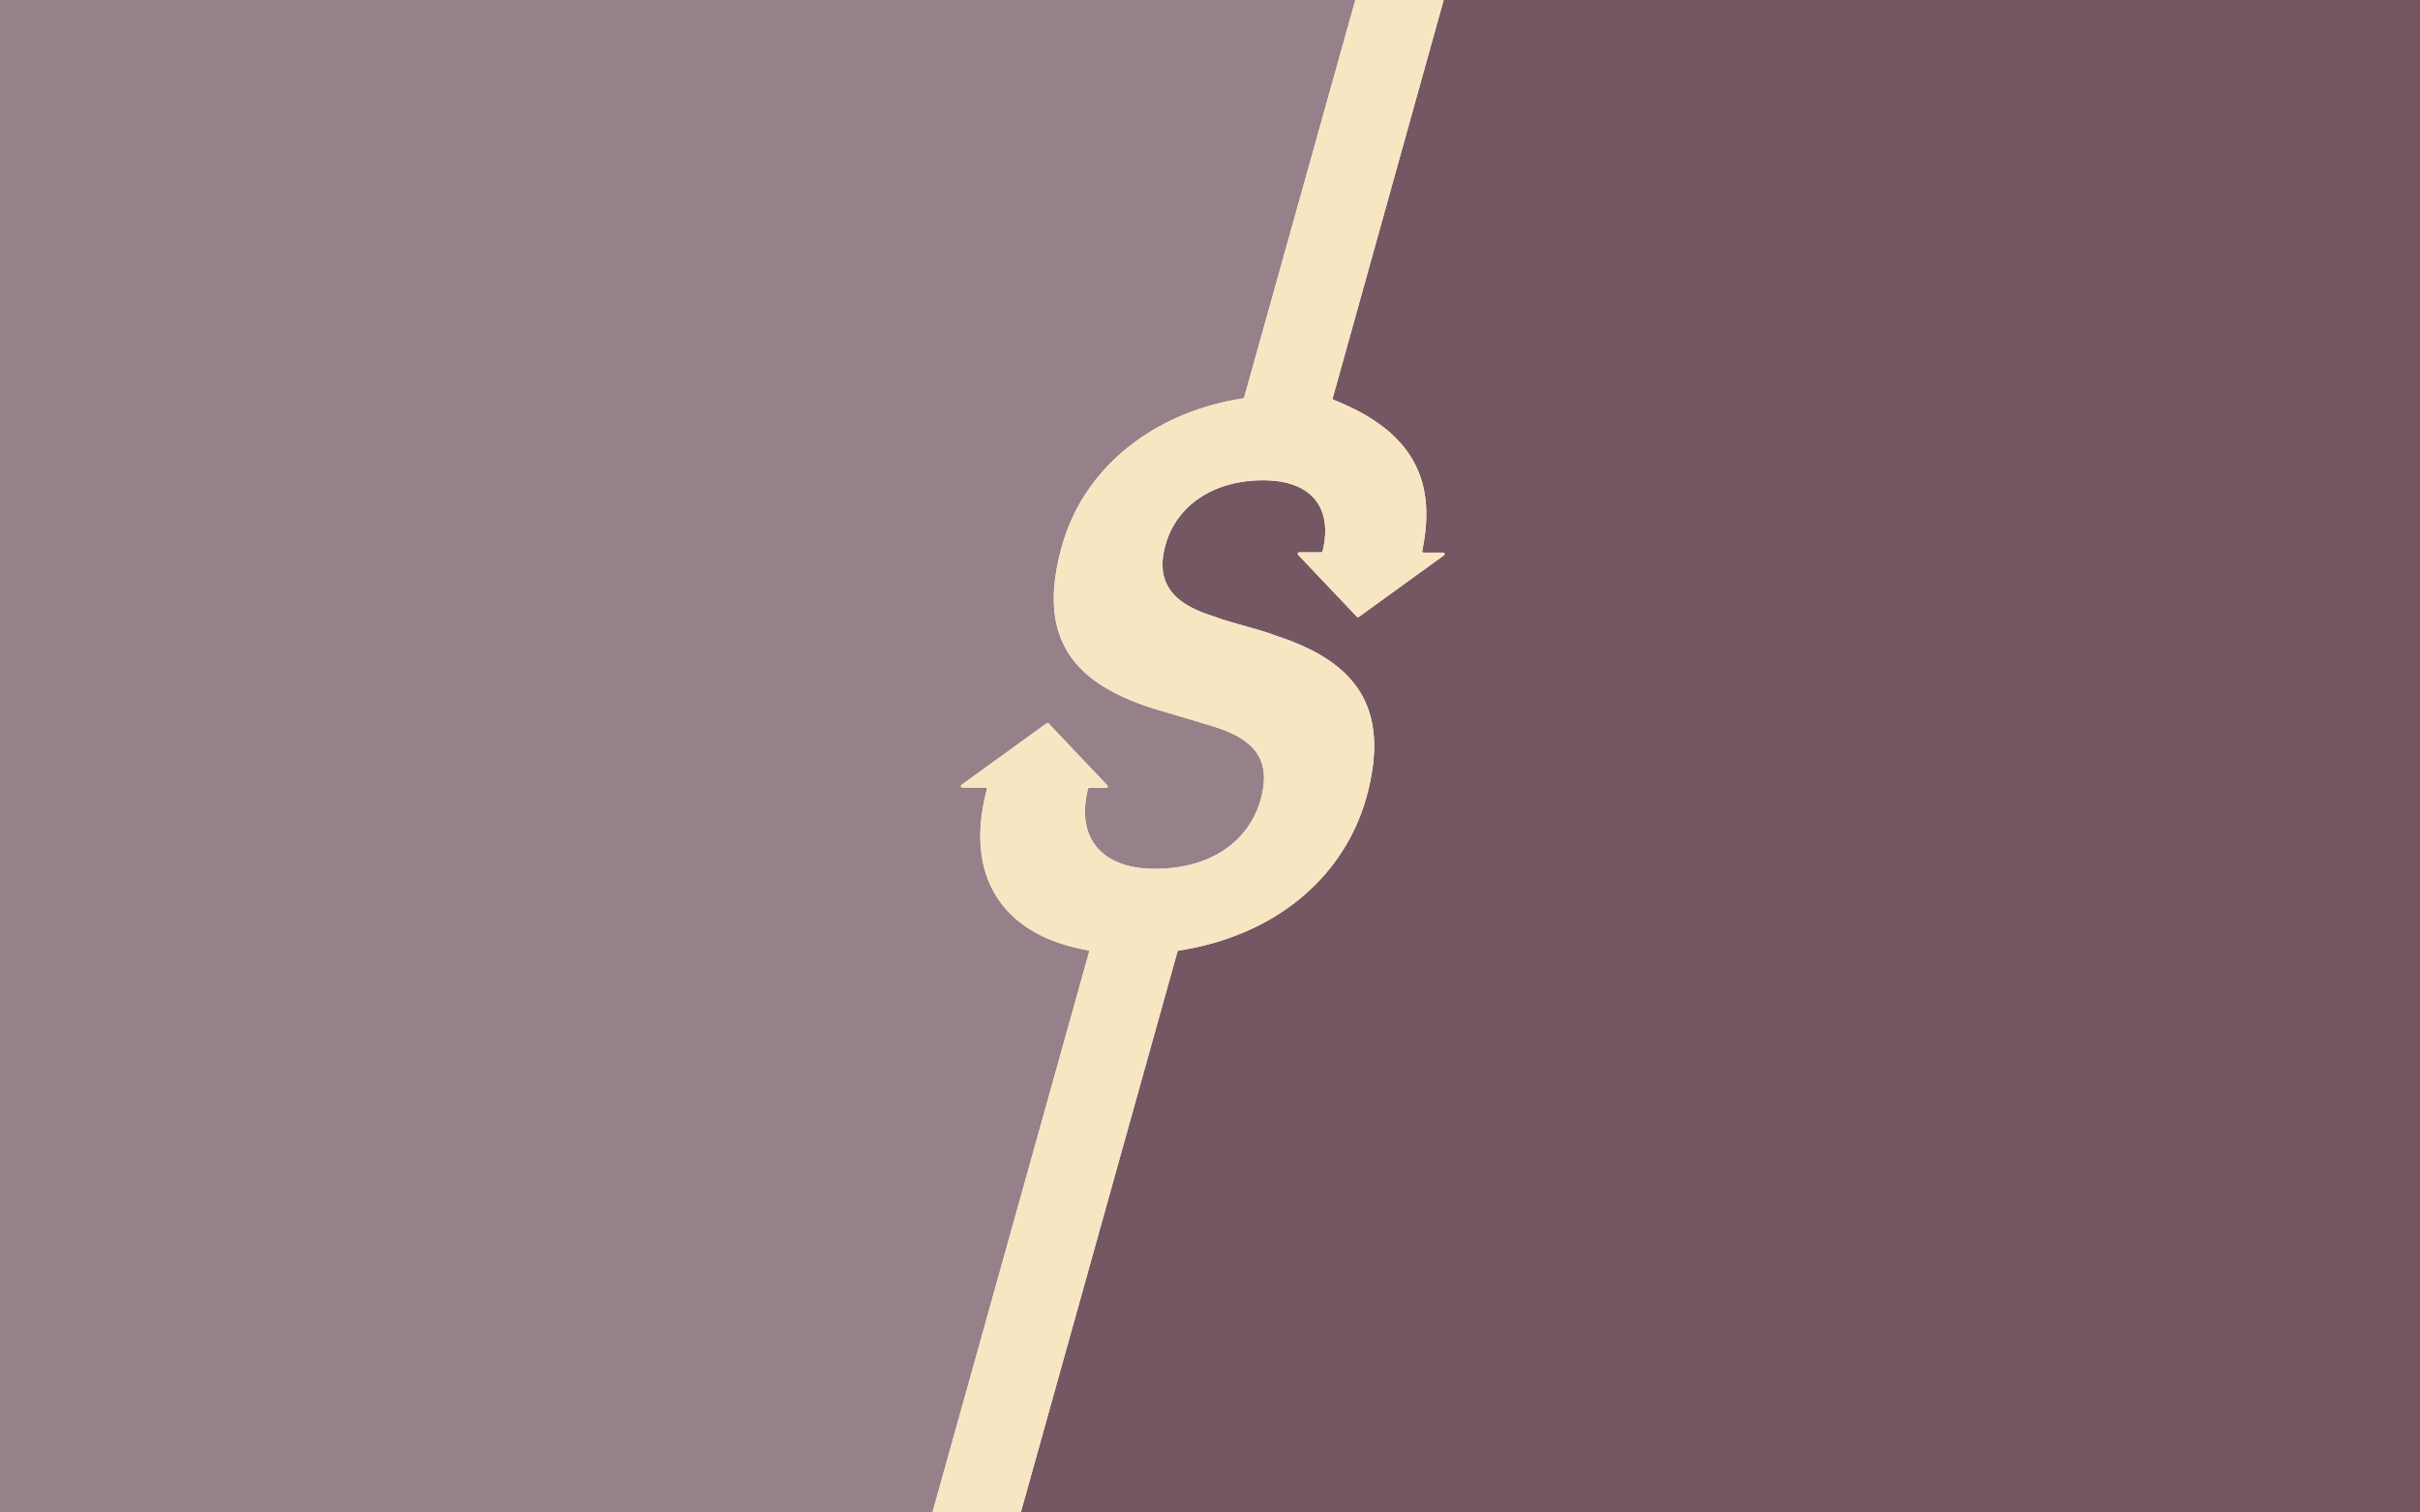 <svg xmlns="http://www.w3.org/2000/svg" xmlns:xlink="http://www.w3.org/1999/xlink" viewBox="0 0 1440 900"><defs><style>.cls-1,.cls-10,.cls-11,.cls-12,.cls-13,.cls-14,.cls-15,.cls-16,.cls-17,.cls-18,.cls-19,.cls-20,.cls-21,.cls-22,.cls-23,.cls-24,.cls-25,.cls-26,.cls-27,.cls-28,.cls-29,.cls-30,.cls-31,.cls-32,.cls-33,.cls-34,.cls-35,.cls-36,.cls-37,.cls-38,.cls-39,.cls-8,.cls-9{fill:none;}.cls-2{isolation:isolate;}.cls-3{fill:#96818a;}.cls-4{fill:#735763;}.cls-5{fill:#f8e5c2;}.cls-6{clip-path:url(#clip-path);}.cls-7{mix-blend-mode:multiply;}.cls-10,.cls-11,.cls-12,.cls-13,.cls-14,.cls-15,.cls-16,.cls-17,.cls-18,.cls-19,.cls-20,.cls-21,.cls-22,.cls-23,.cls-24,.cls-25,.cls-26,.cls-27,.cls-28,.cls-29,.cls-30,.cls-31,.cls-32,.cls-33,.cls-34,.cls-35,.cls-36,.cls-37,.cls-38,.cls-39,.cls-8,.cls-9{stroke:#502d3c;stroke-miterlimit:10;}.cls-8{stroke-width:2.53px;}.cls-9{stroke-width:2.46px;}.cls-10{stroke-width:2.4px;}.cls-11{stroke-width:2.33px;}.cls-12{stroke-width:2.26px;}.cls-13{stroke-width:2.19px;}.cls-14{stroke-width:2.13px;}.cls-15{stroke-width:2.06px;}.cls-16{stroke-width:1.99px;}.cls-17{stroke-width:1.93px;}.cls-18{stroke-width:1.86px;}.cls-19{stroke-width:1.79px;}.cls-20{stroke-width:1.72px;}.cls-21{stroke-width:1.66px;}.cls-22{stroke-width:1.59px;}.cls-23{stroke-width:1.52px;}.cls-24{stroke-width:1.45px;}.cls-25{stroke-width:1.39px;}.cls-26{stroke-width:1.32px;}.cls-27{stroke-width:1.25px;}.cls-28{stroke-width:1.18px;}.cls-29{stroke-width:1.12px;}.cls-30{stroke-width:1.05px;}.cls-31{stroke-width:0.98px;}.cls-32{stroke-width:0.91px;}.cls-33{stroke-width:0.85px;}.cls-34{stroke-width:0.78px;}.cls-35{stroke-width:0.71px;}.cls-36{stroke-width:0.65px;}.cls-37{stroke-width:0.58px;}.cls-38{stroke-width:0.51px;}.cls-39{stroke-width:0.44px;}</style><clipPath id="clip-path"><path class="cls-1" d="M-125,0V900h-832.6l93.23-333.71a.88.88,0,0,1,.72-.64c58-8.91,98.24-44,111.55-90.63,15-53.73-5.84-81.5-54.46-96.95l-.09,0c-6-2.77-30.76-8.75-35.47-11.1l-.13-.05c-24.78-7.5-35.57-20-29.21-42.72,6.73-24.11,29.39-38.46,58-38.4,29.73,0,41.56,17.27,35.43,42.25a.88.88,0,0,1-.87.67l-13,0a.89.89,0,0,0-.65,1.5l17,17.92L-757.66,367a.89.89,0,0,0,1.16.1l26.12-18.89,24.54-17.76a.89.89,0,0,0-.52-1.61h-11.56a.88.88,0,0,1-.86-1.07c8.83-42.09-5.74-71.22-52.71-89.84a.88.88,0,0,1-.53-1.05L-706,0Z"/></clipPath></defs><g class="cls-2"><g id="Layer_1" data-name="Layer 1"><path class="cls-3" d="M750.16,475.81c-6.78,24.1-28.75,41.2-63.11,41.18-30.33,0-47.15-17.33-39.68-47.51a.89.89,0,0,1,.87-.68h10a.87.87,0,0,0,.64-1.48l-17-17.93-17.93-18.87a.88.88,0,0,0-1.16-.11l-26.11,18.91-24.54,17.75a.88.88,0,0,0,.51,1.6l13.75,0a.88.88,0,0,1,.85,1.11c-13.42,50.3,7.93,86.62,60.09,95.68a.89.89,0,0,1,.71,1.11L554.84,900H0V0H806.48L740.35,236.45a.9.9,0,0,1-.71.63C688,245,645.36,276.92,631.9,325c-14.91,53.3,5.07,81,54.17,96.52l35.71,10.7C745.94,439.62,756.94,451.71,750.16,475.81Z"/><path class="cls-4" d="M1440,0V900H607.4l93.23-333.71a.87.87,0,0,1,.71-.64c58-8.91,98.25-44,111.56-90.63,15-53.73-5.84-81.5-54.47-96.95l-.08,0c-6-2.77-30.76-8.75-35.47-11.1l-.13,0c-24.78-7.51-35.57-20-29.21-42.73,6.73-24.11,29.39-38.46,58-38.4C781.3,285.78,793.13,303,787,328a.88.88,0,0,1-.87.67l-13,0a.89.89,0,0,0-.65,1.5l17,17.92L807.39,367a.89.89,0,0,0,1.16.1l26.12-18.89,24.54-17.76a.88.88,0,0,0-.52-1.6l-11.56,0a.88.88,0,0,1-.86-1.07c8.83-42.09-5.74-71.22-52.71-89.84a.87.87,0,0,1-.53-1.05L859.05,0Z"/><path class="cls-5" d="M806.48,0,740.37,236.41a.9.9,0,0,1-.72.63c-51.68,8-94.27,39.84-107.73,87.87-14.91,53.3,5.06,81,54.17,96.52l35.7,10.7c24.17,7.45,35.16,19.54,28.38,43.64S721.43,517,687.07,517c-30.34,0-47.15-17.33-39.69-47.51a.9.9,0,0,1,.87-.68l10,0a.89.89,0,0,0,.64-1.5l-17-17.92L624,430.49a.9.9,0,0,0-1.17-.11l-26.12,18.9L572.13,467a.88.88,0,0,0,.51,1.6l13.75,0a.89.89,0,0,1,.85,1.12c-13.42,50.29,7.93,86.61,60.09,95.67a.88.88,0,0,1,.7,1.1L554.84,900H607.4l93.24-333.75a.91.91,0,0,1,.72-.64c58-8.91,98.24-44,111.55-90.63,15-53.73-5.83-81.5-54.46-97l-.08,0c-6-2.77-30.76-8.75-35.48-11.1l-.12,0c-24.78-7.51-35.58-20-29.22-42.73,6.74-24.11,29.4-38.46,58-38.41,29.72,0,41.55,17.28,35.43,42.25a.9.9,0,0,1-.87.68l-13,0a.89.89,0,0,0-.64,1.5l17,17.92,17.92,18.87a.88.88,0,0,0,1.16.1l26.12-18.89,24.54-17.76a.88.88,0,0,0-.52-1.6l-11.57,0a.89.89,0,0,1-.86-1.07c8.84-42.08-5.73-71.22-52.7-89.84a.87.87,0,0,1-.53-1.05L859.05,0Z"/><g class="cls-6"><g class="cls-7"><path class="cls-8" d="M-448.51,1280.85c-78.77-209.27-56.44-277.55-11.25-294.74,88.91-33.83,274.4,127.1,371.33,89C.24,1040.32-109,887.56-9.66,808,54,757,206.52,733.7,564.21,811.1"/><path class="cls-9" d="M558.22,787.58C205.81,709.33,51.42,734-16.59,788c-98.82,78.92,4.21,229.17-84.08,265.49-97,40.24-279.89-112.68-368.06-75.37-46.37,19.62-69.79,89.56,5,294.86"/><path class="cls-10" d="M552.23,764.06C205.11,685,48.64,710.76-23.52,767.87c-98.57,78-1.58,225.8-89.4,263.86-97.23,42.15-277.35-102.34-364.78-61.7-47.58,22.12-72.07,93.65-1.34,295"/><path class="cls-11" d="M546.23,740.53C204.4,660.57,46,687.64-30.45,747.79c-98.18,77.29-7.31,222.57-94.71,262.24-97.38,44.2-274.8-91.86-361.51-48-48.79,24.66-74.34,97.73-7.64,295.08"/><path class="cls-12" d="M540.24,717c-336.55-80.81-497-52.48-577.61,10.7-97.78,76.59-13.06,219.35-100,260.61-97.54,46.28-272.23-81.24-358.24-34.36-50,27.26-76.62,101.82-13.93,295.2"/><path class="cls-13" d="M534.24,693.49C203,611.82,40.61,641.42-44.3,707.62c-97.36,75.91-18.79,216.15-105.35,259-97.68,48.36-269.61-70.52-355-20.69-51.22,29.9-78.9,105.9-20.23,295.31"/><path class="cls-14" d="M528.25,670c-326-82.53-490.3-51.65-579.48,17.57-96.92,75.24-24.52,213-110.66,257.37-97.83,50.46-267-59.69-351.69-7-52.43,32.6-81.17,110-26.52,295.42"/><path class="cls-15" d="M522.25,646.45c-320.69-83.38-487-51.23-580.4,21-96.48,74.59-30.26,209.77-116,255.75-98,52.55-264.32-48.78-348.42,6.64-53.62,35.34-83.45,114.08-32.82,295.54"/><path class="cls-16" d="M516.26,622.92C200.85,538.69,32.63,572.14-65.08,647.38c-96,74-36,206.59-121.29,254.12C-284.5,956.17-448,863.71-531.52,921.82c-54.79,38.11-85.72,118.16-39.11,295.64"/><path class="cls-17" d="M510.27,599.4C200.14,514.31,30,549.05-72,627.3c-95.56,73.31-41.7,203.43-126.61,252.5-98.26,56.8-258.87-26.74-341.87,34-56,40.93-88,122.25-45.41,295.76"/><path class="cls-18" d="M504.27,575.88C199.44,489.94,27.34,526-78.93,607.22c-95.1,72.69-47.43,200.27-131.93,250.87-98.4,58.94-256.09-15.62-338.6,47.65-57.08,43.79-90.28,126.34-51.7,295.88"/><path class="cls-19" d="M498.28,552.36C198.73,465.56,24.7,502.92-85.86,587.14-180.48,659.21-139,784.26-223.1,836.39c-98.54,61.08-253.29-4.47-335.32,61.32-58.2,46.66-92.56,130.42-58,296"/><path class="cls-20" d="M492.28,528.84C198,441.18,22.07,479.86-92.79,567.06c-94.14,71.46-58.85,194-142.55,247.62-98.66,63.24-250.44,6.73-332,75-59.28,49.58-94.84,134.51-64.3,296.1"/><path class="cls-21" d="M486.29,505.31c-289-88.5-466.84-48.5-586,41.66-93.65,70.87-64.56,190.86-147.87,246-98.78,65.39-247.56,18-328.77,88.66-60.34,52.52-97.12,138.59-70.6,296.21"/><path class="cls-22" d="M480.29,481.79c-283.69-89.36-463.46-48-586.93,45.1-93.16,70.27-70.27,187.73-153.19,244.38-98.9,67.57-244.65,29.22-325.5,102.33-61.37,55.49-99.39,142.68-76.89,296.32"/><path class="cls-23" d="M474.3,458.27c-278.41-90.22-460.09-47.54-587.87,48.54-92.67,69.68-76,184.61-158.5,242.76-99,69.75-241.71,40.5-322.23,116C-656.67,924-696,1012.33-677.49,1162"/><path class="cls-24" d="M468.31,434.75c-273.13-91.08-456.7-47.05-588.81,52-92.17,69.09-81.65,181.5-163.82,241.13C-383.43,799.8-523,779.67-603.27,857.53c-63.35,61.48-103.94,150.85-89.48,296.55"/><path class="cls-25" d="M462.31,411.22C194.47,319.3,9,364.69-127.42,466.65-219.09,535.16-214.77,645-296.56,706.16c-99.21,74.13-235.74,63.13-315.68,143.33C-676.54,914-718.46,1004.42-708,1146.15"/><path class="cls-26" d="M456.32,387.7c-262.55-92.78-449.91-46-590.67,58.87-91.17,67.93-93,175.29-174.45,237.88-99.3,76.34-232.72,74.47-312.41,157-65.23,67.56-108.5,159-102.07,296.78"/><path class="cls-27" d="M450.32,364.18c-257.26-93.64-446.49-45.5-591.6,62.31C-231.94,493.85-240,598.69-321,662.75c-99.39,78.54-229.67,85.81-309.14,170.67-66.13,70.61-110.77,163.1-108.37,296.89"/><path class="cls-28" d="M444.33,340.66c-252-94.49-443.09-45-592.53,65.75C-238.36,473.2-252.59,575.52-333.29,641c-99.46,80.76-226.59,97.17-305.86,184.34-67,73.69-113.05,167.19-114.66,297"/><path class="cls-29" d="M438.33,317.14C191.64,221.79-1.33,272.7-155.13,386.33c-89.64,66.22-110,166-190.4,233-99.54,83-223.5,108.53-302.59,198-67.86,76.77-115.32,171.27-121,297.11"/><path class="cls-30" d="M432.34,293.61c-241.41-96.2-436.24-43.88-594.4,72.63-89.13,65.66-115.71,163-195.71,231.39-99.6,85.21-220.38,119.9-299.31,211.68-68.7,79.87-117.61,175.36-127.26,297.22"/><path class="cls-31" d="M426.35,270.09C190.22,173-6.46,226.77-169,346.16-257.6,411.26-290.35,506-370,575.93c-99.66,87.44-217.25,131.27-296,225.34-69.5,83-119.89,179.45-133.56,297.34"/><path class="cls-32" d="M420.35,246.57C189.51,148.66-9,203.82-175.91,326.08c-88.1,64.54-127,156.8-206.35,228.14C-482,643.9-596.35,696.87-675,793.24c-70.29,86.09-122.16,183.53-139.85,297.45"/><path class="cls-33" d="M414.36,223.05C188.8,124.28-11.56,180.88-182.84,306c-87.58,64-132.67,153.72-211.66,226.52-99.75,91.92-210.92,154-289.49,252.68-71,89.22-124.44,187.62-146.15,297.56"/><path class="cls-34" d="M408.36,199.53C188.09,99.91-14.1,157.94-189.77,285.92c-87.06,63.43-138.3,150.65-217,224.89C-506.53,605-614.47,676.21-693,777.16c-71.8,92.35-126.72,191.71-152.44,297.68"/><path class="cls-35" d="M402.37,176c-215-100.47-419-41-599.06,89.84C-283.24,328.71-340.64,413.43-419,489.11c-99.82,96.42-204.53,176.77-282.95,280-72.52,95.48-129,195.79-158.74,297.79"/><path class="cls-36" d="M396.38,152.48c-209.7-101.33-415.54-40.37-600,93.28-86,62.32-149.58,144.52-227.61,221.64-99.84,98.68-201.3,188.14-279.67,293.69-73.23,98.63-131.27,199.88-165,297.9"/><path class="cls-37" d="M390.38,129C186,26.78-21.48,89.49-210.55,225.68c-85.41,61.89-155.06,141.6-232.92,220-99.68,101.1-198.07,199.51-276.4,307.36-73.91,101.77-133.54,204-171.33,298"/><path class="cls-38" d="M384.39,105.44C185.26,2.4-24.08,66.47-217.47,205.6-302.41,266.89-378.23,344.07-455.71,424c-99.78,103.28-194.83,210.89-273.13,321-74.59,104.92-135.82,208.05-177.62,298.13"/><path class="cls-39" d="M378.39,81.92c-486.94-261-1083.63,546.5-1300.12,953.3"/><path class="cls-39" d="M-929,1017.2C-849,854.48-713.73,644.27-550,460.3c90.28-101.47,188.88-191,292.41-266.41C-52.16,44.2,165.48-36.27,363.72,62"/><path class="cls-39" d="M-936.33,999.17c78-171.07,211.61-379.39,374.08-557.88,91-100,190.3-182.72,295.57-256.82C-60.41,39.28,154.33-46.31,349.05,42"/><path class="cls-39" d="M-943.64,981.15c75.9-179.43,208-385.84,369.17-558.87,91.75-98.48,191.7-174.47,298.73-247.22C-68.72,34.33,143.18-56.36,334.38,22"/><path class="cls-39" d="M-950.94,963.12c73.82-187.78,204.4-392.26,364.26-559.85,92.5-97,193.07-166.22,301.88-237.62C-77.07,29.34,132-66.4,319.71,2.09"/><path class="cls-39" d="M-958.24,945.1C-886.51,749-757.36,546.45-598.9,384.26c93.29-95.48,194.42-158,305-228C-85.48,24.3,120.87-76.45,305-17.87"/><path class="cls-39" d="M-965.55,927.07c69.66-204.49,197.42-405,354.43-561.81,94.1-94,195.75-149.79,308.2-218.44C-93.93,19.22,109.72-86.5,290.36-37.83"/><path class="cls-39" d="M-972.85,909c67.57-212.84,194-411.32,349.51-562.79C-528.4,253.78-426.28,204.66-312,137.41-102.43,14.1,98.57-96.54,275.69-57.78"/><path class="cls-39" d="M-980.15,891c65.49-221.2,190.65-417.62,344.6-563.78C-539.76,236.29-437.21,193.83-321,128-111,8.94,87.42-106.59,261-77.74"/><path class="cls-39" d="M-987.45,873C-924,643.44-800.09,449.13-647.77,308.23-551.1,218.8-448.16,183-330.11,118.58-119.55,3.73,76.27-116.63,246.35-97.7"/><path class="cls-39" d="M-994.76,855C-933.43,617.06-810.64,424.89-660,289.22c97.59-87.88,200.87-117.11,320.82-180,211-110.7,404.29-235.85,570.84-226.83"/><path class="cls-39" d="M-1002.06,836.94C-942.82,590.69-821.12,400.7-672.2,270.21c98.52-86.33,202.09-109,324-170.45C-136.81-6.84,54-136.72,217-137.61"/><path class="cls-39" d="M-1009.36,818.92c57.16-254.61,177.8-442.37,324.94-567.72,99.49-84.76,203.31-100.91,327.13-160.85,211.8-102.54,400.1-237.12,559.62-247.92"/><path class="cls-39" d="M-1016.67,800.89c55.08-263,174.74-448.45,320-568.7C-596.16,149-492.13,139.35-366.35,80.93c212.14-98.52,398-237.75,554-258.46"/><path class="cls-39" d="M-1024,782.87c53-271.32,171.71-454.48,315.12-569.69,101.5-81.55,205.68-84.8,333.44-141.66C-162.94-23,20.51-166.86,173-197.48"/><path class="cls-39" d="M-1031.27,764.84c50.91-279.67,168.74-460.46,310.2-570.67,102.56-79.91,206.86-76.79,336.6-132.06,212.77-90.65,393.83-239,542.79-279.55"/><path class="cls-39" d="M-1038.57,746.82c48.83-288,165.82-466.39,305.28-571.66,103.65-78.23,208-68.81,339.76-122.46C-180.48-34.08-1.8-186.95,143.64-237.4"/><path class="cls-39" d="M-1045.88,728.79c46.75-296.38,163-472.26,300.38-572.64C-640.74,79.62-536.35,95.3-402.59,43.28-189.28-39.67-12.95-197,129-257.36"/><path class="cls-39" d="M-1053.18,710.77C-1008.51,406-893,232.68-757.72,137.14-651.81,62.36-547.43,84.21-411.65,33.87-198.1-45.31-24.1-207,114.3-277.31"/><path class="cls-39" d="M-1060.48,692.74c42.58-313.09,157.34-483.84,290.54-574.61,107.1-73,211.42-45,349.22-93.67C-206.92-51-35.25-217.09,99.63-297.27"/><path class="cls-39" d="M-1067.79,674.72c40.51-321.45,154.61-489.54,285.64-575.6C-673.84,28-569.62,61.94-429.78,15-215.76-56.72-46.4-227.14,85-317.23"/><path class="cls-39" d="M-1075.09,656.69c38.42-329.79,151.9-495.17,280.72-576.58C-684.8,10.86-580.72,50.75-438.84,5.63-224.6-62.5-57.55-237.18,70.29-337.18"/><path class="cls-39" d="M-1082.39,638.67C-1046,300.52-933.16,137.93-806.59,61.1-695.74-6.19-591.83,39.53-447.9-3.78-233.45-68.31-68.71-247.23,55.61-357.14"/><path class="cls-39" d="M-1089.69,620.64C-1055.44,274.14-943.1,114.4-818.8,42.09-706.64-23.16-602.94,28.28-457-13.19c214.66-61,377.1-244.09,497.9-363.91"/><path class="cls-39" d="M-1097,602.62c32.18-354.86,144-511.68,266-579.54C-717.5-40.07-614,17-466-22.61-251.14-80.08-91-267.32,26.27-397.06"/><path class="cls-39" d="M-1104.3,584.59c30.09-363.21,141.38-517,261.06-580.52C-728.34-56.88-625.17,5.67-475.08-32-260-86-102.16-277.37,11.6-417"/></g></g></g></g></svg>